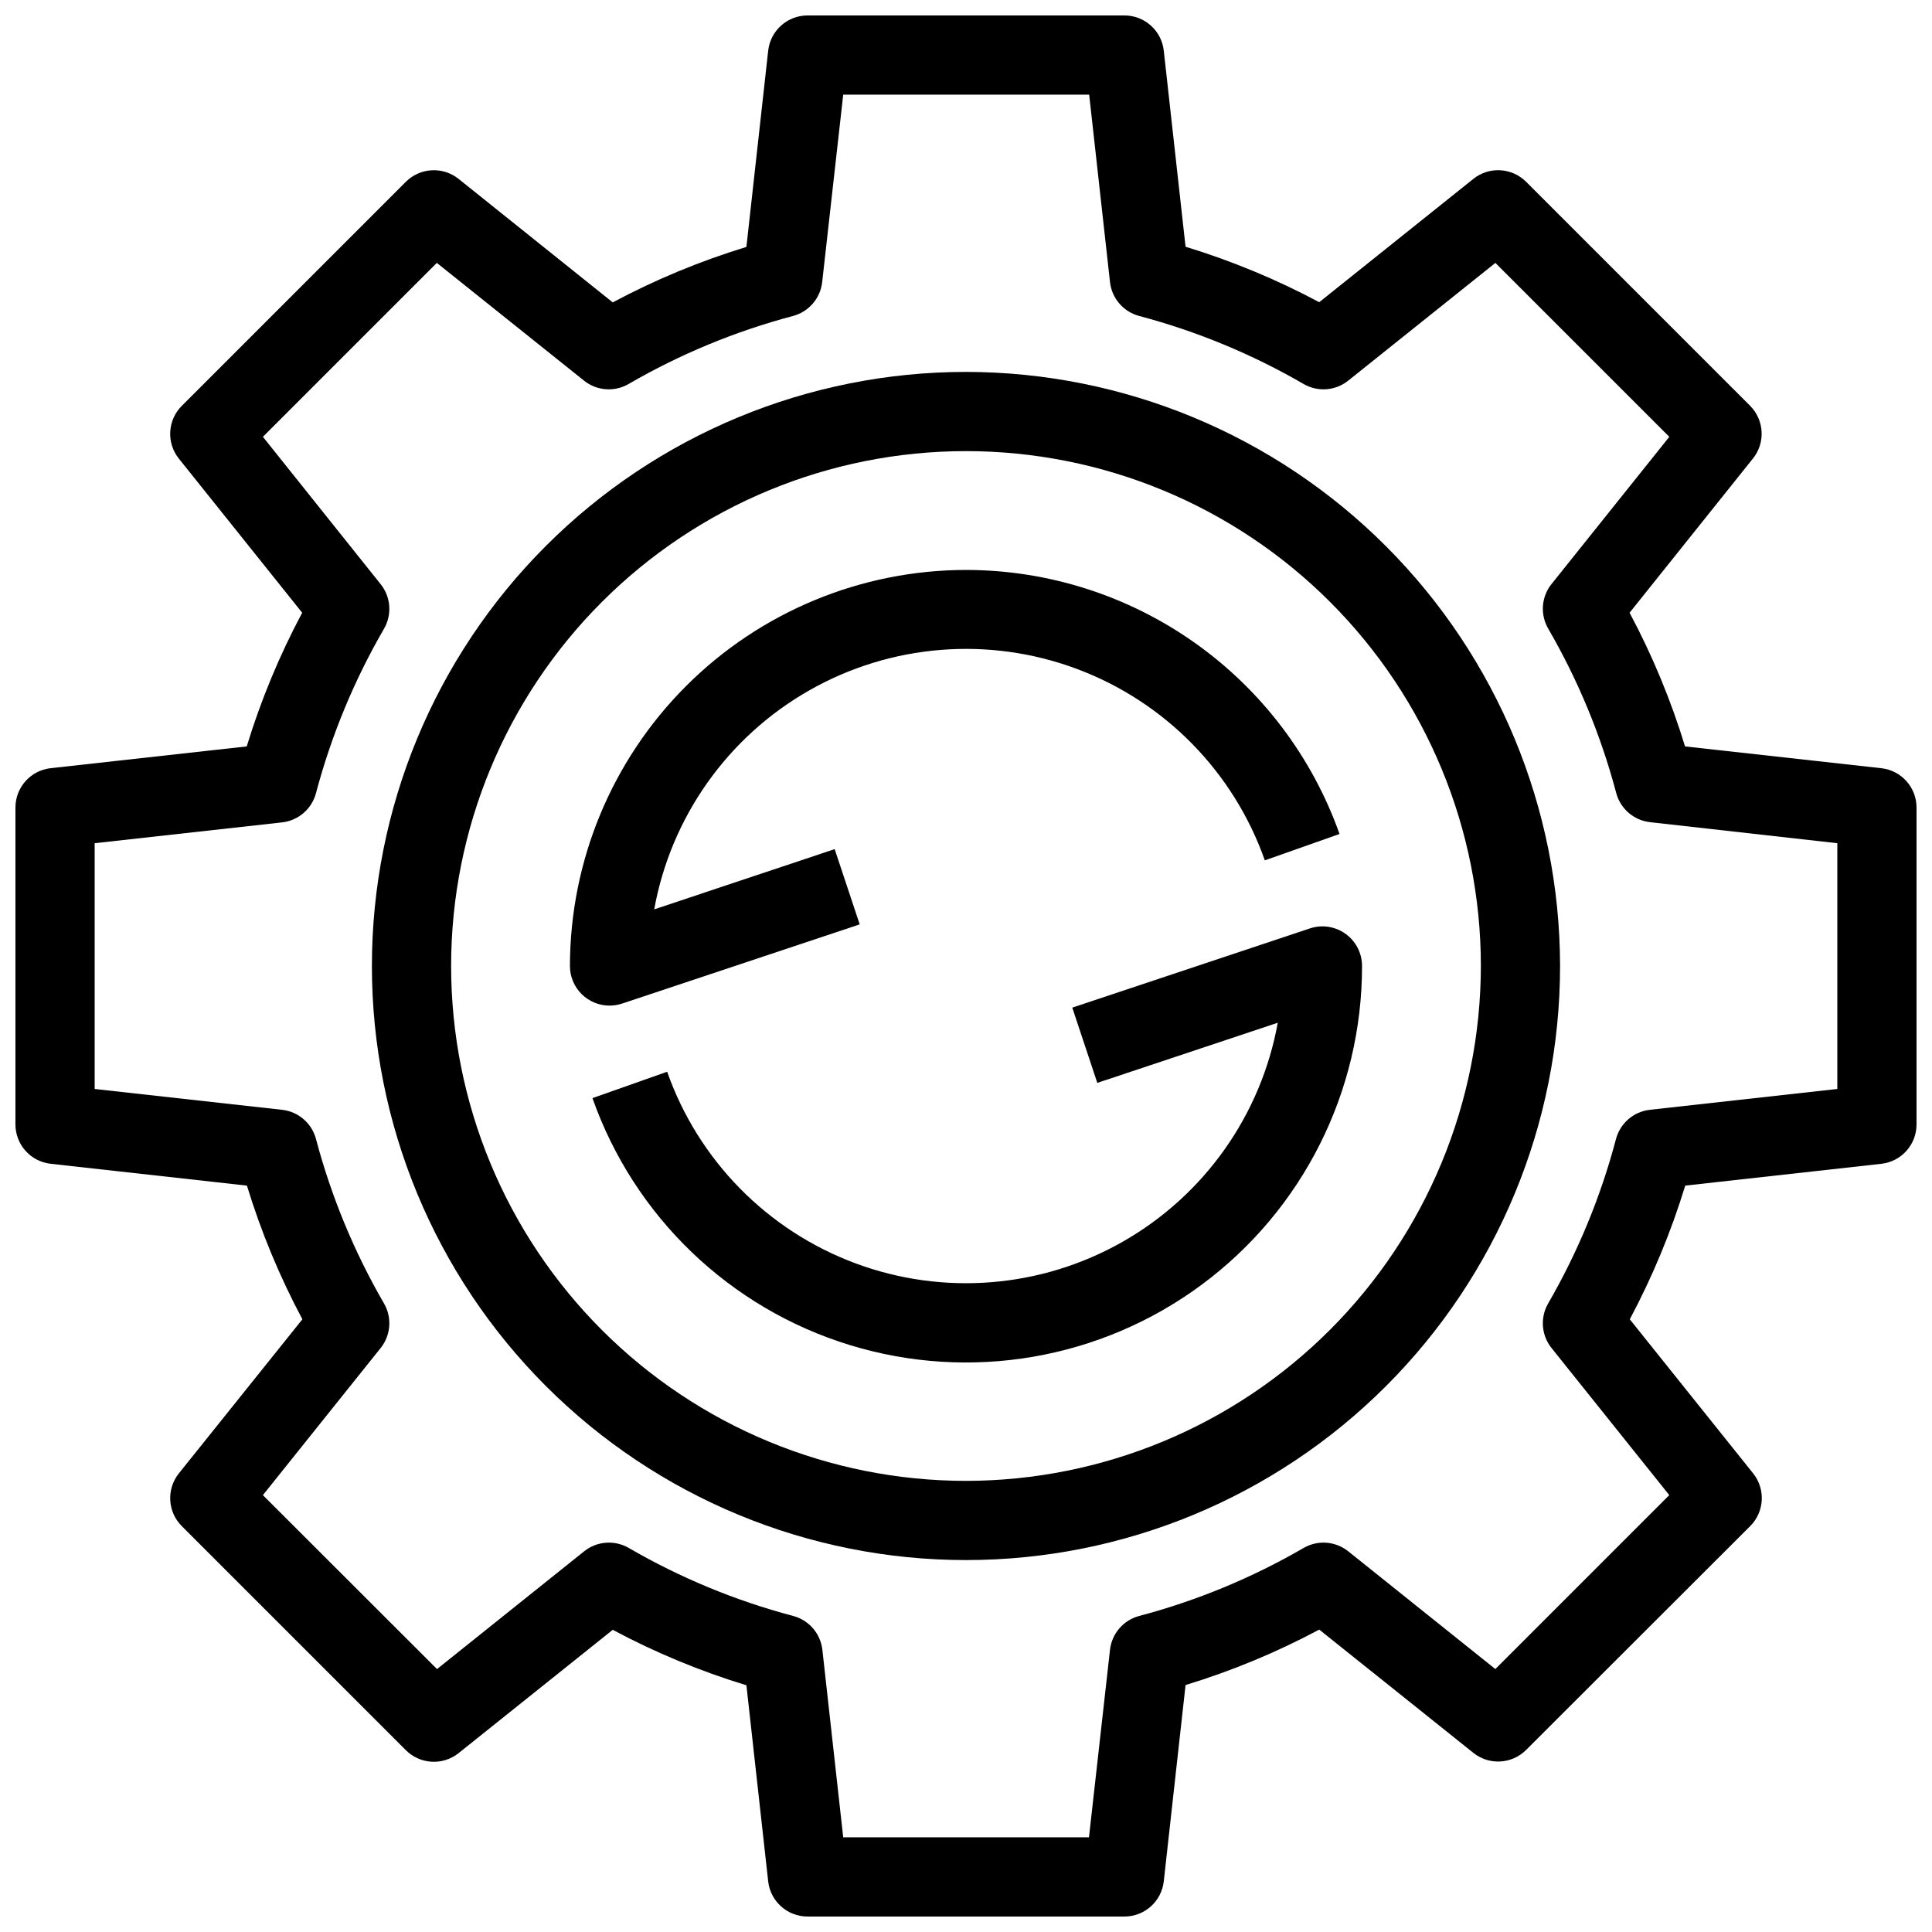 <?xml version="1.0" encoding="UTF-8"?>
<!-- Uploaded to: SVG Repo, www.svgrepo.com, Generator: SVG Repo Mixer Tools -->
<svg width="800px" height="800px" version="1.1" viewBox="144 144 512 512" xmlns="http://www.w3.org/2000/svg">
 <defs>
  <clipPath id="a">
   <path d="m148.09 148.09h503.81v503.81h-503.81z"/>
  </clipPath>
 </defs>
 <path d="m400 242.56c-41.758 0-81.805 16.586-111.33 46.113-29.527 29.523-46.113 69.57-46.113 111.33 0 41.754 16.586 81.801 46.113 111.32 29.523 29.527 69.57 46.113 111.33 46.113 41.754 0 81.801-16.586 111.32-46.113 29.527-29.523 46.113-69.57 46.113-111.32-0.047-41.742-16.648-81.762-46.164-111.28-29.516-29.516-69.535-46.117-111.27-46.164zm0 293.89v-0.004c-36.191 0-70.895-14.375-96.484-39.965-25.59-25.586-39.965-60.293-39.965-96.48 0-36.191 14.375-70.895 39.965-96.484s60.293-39.965 96.484-39.965c36.188 0 70.895 14.375 96.48 39.965 25.59 25.59 39.965 60.293 39.965 96.484-0.039 36.176-14.43 70.855-40.008 96.438-25.582 25.578-60.262 39.969-96.438 40.008z"/>
 <path d="m400 295.04c-27.828 0.031-54.508 11.098-74.188 30.773-19.676 19.68-30.742 46.359-30.773 74.188 0 2.781 1.105 5.453 3.074 7.422s4.637 3.074 7.422 3.074c1.125-0.004 2.246-0.184 3.316-0.535l62.977-20.992-6.633-19.941-47.82 15.961c4.426-24.477 19.477-45.734 41.098-58.039 21.621-12.301 47.586-14.387 70.891-5.688 23.305 8.699 41.555 27.285 49.828 50.742l19.797-6.992v0.004c-7.262-20.453-20.672-38.16-38.398-50.691-17.723-12.527-38.887-19.266-60.59-19.285z"/>
 <path d="m491.14 390.04-62.977 20.992 6.633 19.941 47.82-15.934h0.004c-4.43 24.48-19.48 45.734-41.102 58.039-21.621 12.305-47.582 14.387-70.891 5.688-23.305-8.699-41.555-27.281-49.828-50.742l-19.797 6.992 0.004-0.004c11.074 31.414 36.398 55.703 68.242 65.457 31.848 9.758 66.434 3.82 93.199-16 26.77-19.816 42.543-51.164 42.504-84.469 0.004-3.375-1.617-6.543-4.356-8.516-2.734-1.977-6.254-2.512-9.457-1.445z"/>
 <g clip-path="url(#a)">
  <path d="m642.56 347.58-52.008-5.773c-3.738-12.258-8.66-24.121-14.695-35.426l32.676-40.852v0.004c3.352-4.16 3.043-10.176-0.715-13.973l-59.387-59.387c-3.781-3.777-9.797-4.109-13.969-0.777l-40.852 32.688c-11.305-6.035-23.168-10.957-35.426-14.695l-5.773-51.957c-0.586-5.316-5.082-9.34-10.43-9.34h-83.969c-5.352 0-9.848 4.023-10.434 9.34l-5.773 52.008c-12.258 3.738-24.121 8.66-35.426 14.695l-40.848-32.727c-4.176-3.336-10.188-3.008-13.973 0.766l-59.387 59.387c-3.777 3.781-4.109 9.797-0.777 13.973l32.688 40.848c-6.035 11.305-10.957 23.168-14.695 35.426l-52.008 5.773c-5.297 0.613-9.293 5.102-9.289 10.434v83.969c0 5.348 4.023 9.844 9.34 10.43l52.008 5.785c3.742 12.254 8.664 24.117 14.695 35.426l-32.727 40.828c-3.344 4.176-3.012 10.195 0.766 13.98l59.387 59.387c3.781 3.777 9.797 4.113 13.973 0.777l40.852-32.676h-0.004c11.305 6.039 23.168 10.961 35.426 14.695l5.773 52.008c0.617 5.293 5.106 9.281 10.434 9.277h83.969c5.348 0 9.844-4.023 10.43-9.34l5.773-52.008c12.258-3.734 24.121-8.656 35.426-14.695l40.852 32.676c4.172 3.332 10.188 3 13.969-0.777l59.387-59.324c3.785-3.781 4.117-9.805 0.777-13.98l-32.688-40.828c6.035-11.309 10.953-23.172 14.695-35.426l52.008-5.785c5.297-0.613 9.293-5.098 9.289-10.43v-83.969c0-5.352-4.023-9.848-9.34-10.434zm-11.652 85.008-49.668 5.519c-4.301 0.477-7.871 3.551-8.984 7.734-4.027 15.258-10.07 29.91-17.969 43.57-2.176 3.746-1.824 8.445 0.883 11.828l31.203 38.98-46.09 46.098-39.004-31.215 0.004 0.004c-3.387-2.703-8.086-3.051-11.828-0.871-13.652 7.918-28.301 13.977-43.559 18.012-4.188 1.113-7.262 4.688-7.738 8.992l-5.57 49.668h-65.129l-5.519-49.668c-0.477-4.305-3.547-7.879-7.738-8.992-15.258-4.035-29.906-10.094-43.559-18.012-3.742-2.18-8.441-1.832-11.828 0.871l-39.004 31.215-46.141-46.098 31.203-38.98 0.004-0.004c2.707-3.383 3.055-8.082 0.879-11.828-7.914-13.656-13.973-28.309-18.02-43.57-1.113-4.184-4.68-7.258-8.984-7.734l-49.668-5.519v-65.129l49.668-5.519c4.305-0.48 7.871-3.551 8.984-7.738 4.043-15.254 10.102-29.902 18.02-43.559 2.176-3.746 1.828-8.445-0.879-11.828l-31.207-39.055 46.09-46.09 39.004 31.203v0.004c3.383 2.707 8.082 3.055 11.828 0.879 13.652-7.918 28.301-13.977 43.559-18.02 4.184-1.113 7.258-4.68 7.734-8.984l5.574-49.668h65.18l5.519 49.668c0.48 4.305 3.551 7.871 7.738 8.984 15.254 4.043 29.906 10.102 43.559 18.02 3.746 2.176 8.445 1.828 11.828-0.879l39.004-31.203 46.09 46.09-31.203 39.004-0.004-0.004c-2.707 3.383-3.059 8.082-0.883 11.828 7.918 13.652 13.98 28.301 18.023 43.559 1.113 4.184 4.68 7.258 8.984 7.734l49.613 5.574z"/>
 </g>
</svg>